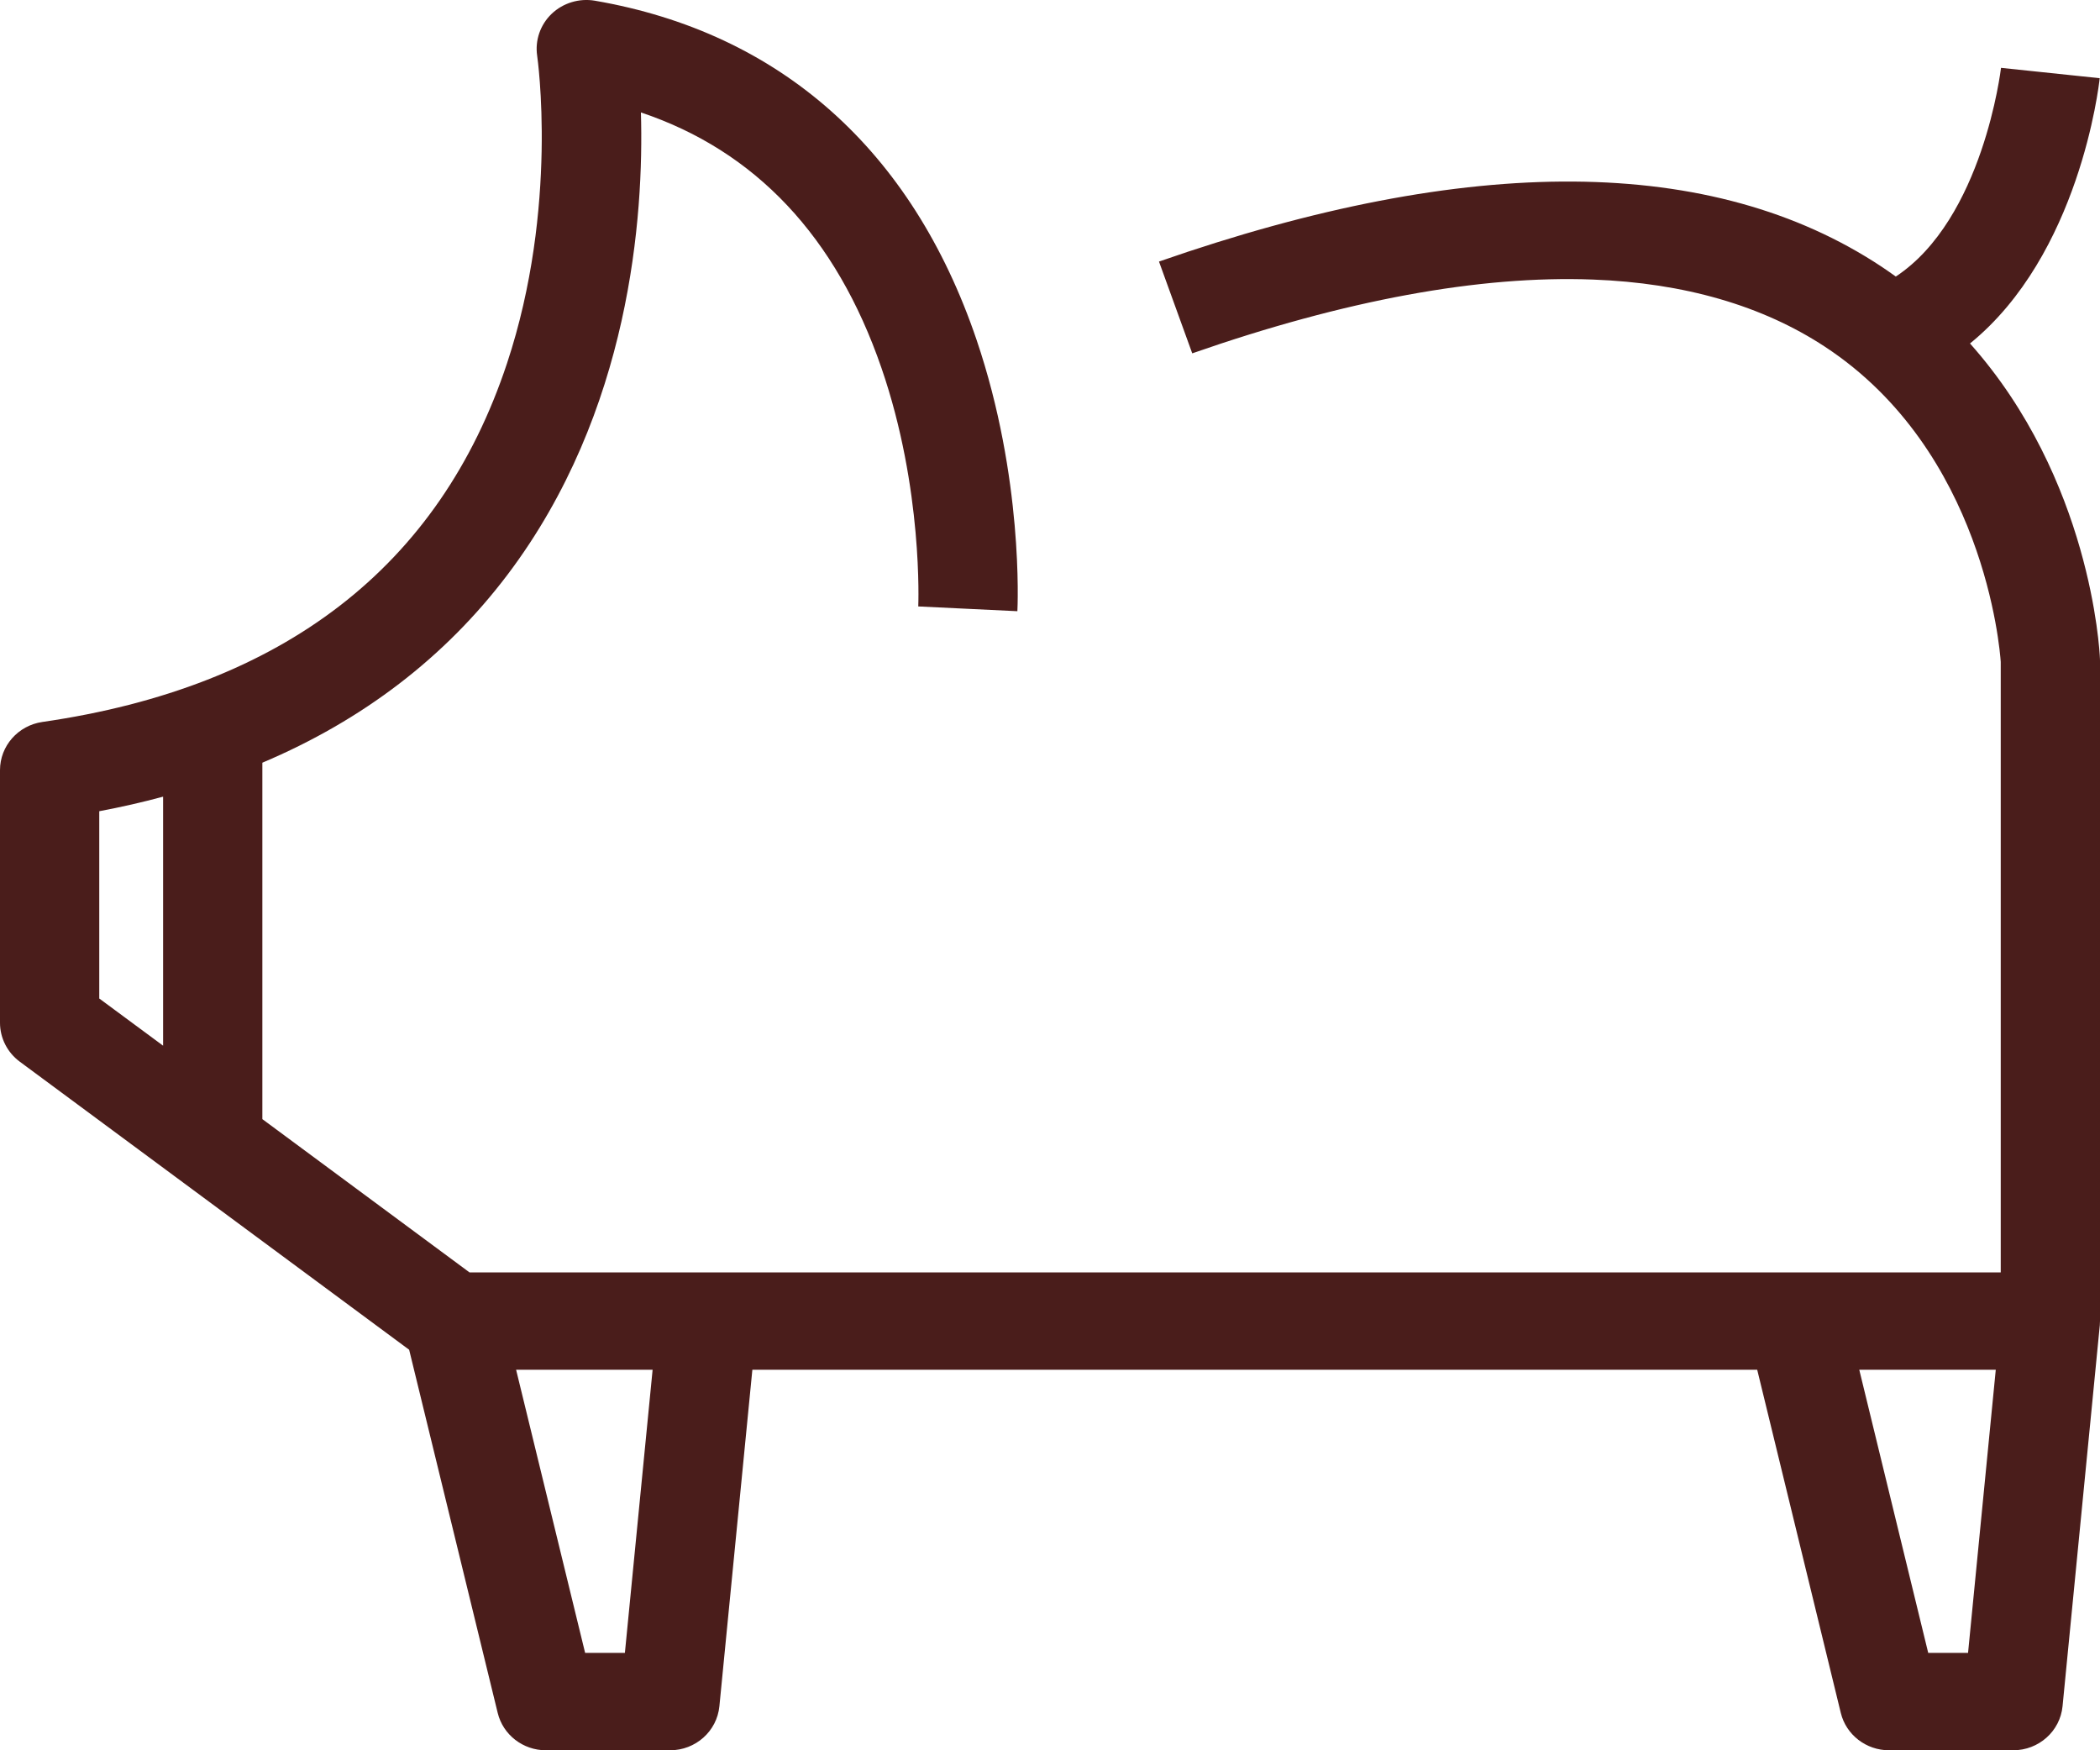 <?xml version="1.0" encoding="UTF-8"?>
<svg width="30px" height="25px" viewBox="0 0 30 25" version="1.1" xmlns="http://www.w3.org/2000/svg" xmlns:xlink="http://www.w3.org/1999/xlink">
    <title>67911806-0ACD-41A9-928C-2FF88053F3E0</title>
    <g id="Desktop" stroke="none" stroke-width="1" fill="none" fill-rule="evenodd">
        <g id="product_list" transform="translate(-555, -2750)" fill="#4A1D1B">
            <g id="Group-5-Copy-9" transform="translate(323, 2640)">
                <g id="Group-2" transform="translate(232, 110)">
                    <path d="M28.115,23.609 L27.546,23.609 L26.561,19.565 L28.511,19.565 L28.115,23.609 Z M8.927,23.609 L8.359,23.609 L7.373,19.565 L9.323,19.565 L8.927,23.609 Z M1.418,11.587 C1.731,11.528 2.035,11.459 2.33,11.379 L2.33,14.936 L1.418,14.262 L1.418,11.587 Z M28.143,4.906 C29.704,3.639 29.983,1.235 29.996,1.117 L28.586,0.969 C28.583,0.992 28.329,3.127 27.083,3.95 C27.016,3.902 26.948,3.855 26.878,3.808 C24.468,2.213 20.996,2.188 16.557,3.736 L17.032,5.047 C19.213,4.286 21.139,3.932 22.755,3.993 C24.063,4.042 25.179,4.366 26.073,4.954 C28.342,6.447 28.569,9.261 28.582,9.454 L28.582,18.174 L25.662,18.174 L10.103,18.174 L6.707,18.174 L3.748,15.985 L3.748,10.894 C5.187,10.285 6.359,9.387 7.25,8.209 C9.008,5.883 9.199,3.08 9.156,1.606 C10.791,2.154 11.945,3.378 12.592,5.255 C13.19,6.987 13.118,8.646 13.118,8.662 L13.826,8.696 L14.534,8.73 C14.538,8.653 14.621,6.827 13.95,4.851 C13.029,2.14 11.144,0.466 8.498,0.01 C8.274,-0.028 8.044,0.042 7.881,0.197 C7.718,0.353 7.641,0.577 7.674,0.798 C7.677,0.819 7.984,2.956 7.243,5.19 C6.28,8.092 4.047,9.815 0.606,10.312 C0.258,10.362 0,10.655 0,11 L0,14.609 C0,14.827 0.105,15.033 0.282,15.164 L5.845,19.279 L7.11,24.466 C7.186,24.779 7.471,25 7.799,25 L9.572,25 C9.937,25 10.242,24.728 10.277,24.371 L10.748,19.565 L25.103,19.565 L26.297,24.466 C26.373,24.779 26.659,25 26.987,25 L28.759,25 C29.125,25 29.43,24.728 29.465,24.371 L29.996,18.941 C29.996,18.941 29.996,18.94 29.996,18.94 L29.997,18.936 C29.998,18.928 29.997,18.92 29.998,18.913 C29.999,18.898 30,18.884 30,18.87 L30,9.435 C30,9.425 30,9.415 29.999,9.405 C29.994,9.282 29.866,6.841 28.143,4.906 L28.143,4.906 Z" id="Fill-14"></path>
                </g>
            </g>
        </g>
    </g>
</svg>